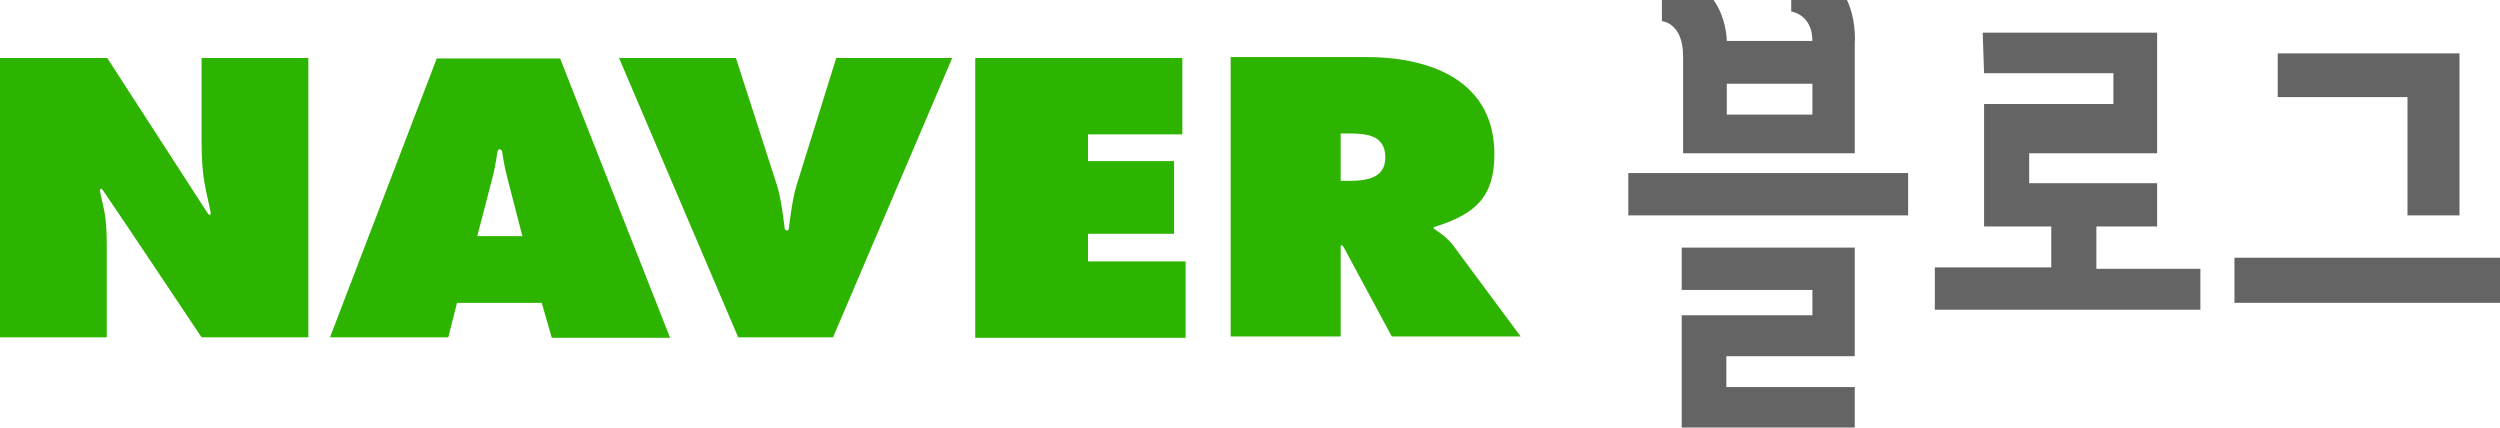 <svg xmlns="http://www.w3.org/2000/svg" viewBox="0 0 543.2 92.9" style="enable-background:new 0 0 543.2 92.9;">
<style type="text/css">
	.st0{fill:#2DB400;}
	.st1{fill:#646464;}
</style>
<g>
	<g>
		<path class="st0" d="M0,12.6h23.3c0,0,21.2,32.8,21.8,33.7c0.6,0.9,0.7,0,0.7,0c-1-5.1-2-7.3-2-15.5V12.6h23.2v60.7H43.8
			c0,0-20.7-31-21.4-31.9c-0.6-0.9-0.7,0-0.7,0c0.8,4.2,1.5,4.9,1.5,12.2v19.7H0V12.6z"/>
		<path class="st0" d="M103.7,51.3l3.2-12.3c0.7-2.5,1.2-6.1,1.2-6.1c0.1-0.6,0.8-0.6,1,0c0.1,0.8,0.5,3.4,1.2,6l3.2,12.4H103.7z
			 M99.3,65.8h18.4l2.2,7.6h25.7l-23.9-60.7H94.9L71.7,73.3h25.7L99.3,65.8z"/>
		<path class="st0" d="M206.9,12.6L181,73.3h-20.6l-25.9-60.7h25.4l8.9,27.6c1,3,1.7,9.5,1.7,9.5c0.2,0.5,0.8,0.5,0.9,0
			c0,0,0.7-6.5,1.7-9.5l8.6-27.6H206.9z"/>
		<path class="st0" d="M211.9,12.6h45v16.6h-20.5V35h18.7v15.8h-18.7v6h21.2v16.6h-45.7V12.6z"/>
		<path class="st0" d="M291.3,29h1.9c4.2,0,7.8,0.6,7.8,5.2c0,4.5-4,5.1-8,5.1h-1.7V29z M267.5,73.1h23.8V53.6c0,0,0.1-0.7,0.6,0
			l10.5,19.5h28l-14.6-19.7c-1.3-1.8-3.6-3.3-4.1-3.6c-0.5-0.4,0-0.5,0-0.5c9-2.8,13-6.6,13-15.8c0-15.3-12.8-21.1-27.9-21.1h-29.4
			V73.1z"/>
	</g>
	<path class="st1" d="M389.2-7v9.5c0,0,4.6,0.6,4.6,6.4h-18.6c0,0,0-14.1-14.1-14.1v9.8c0,0,4.6,0.3,4.6,7.6v21.1H403V9.5
		C403,9.5,404.5-7,389.2-7z M393.8,24.9h-18.6v-6.7h18.6V24.9z"/>
	<rect x="353.8" y="37.6" class="st1" width="60.8" height="9.2"/>
	<polygon class="st1" points="365.4,53.8 403,53.8 403,77.4 375.1,77.4 375.1,84.1 403,84.1 403,92.9 365.4,92.9 365.4,68.5 
		393.8,68.5 393.8,63 365.4,63 	"/>
	<polygon class="st1" points="430.8,7.1 468.7,7.1 468.7,33.3 440.9,33.3 440.9,39.8 468.7,39.8 468.7,49.2 455.5,49.2 455.5,58.4 
		478.1,58.4 478.1,67.3 420.4,67.3 420.4,58.1 445.7,58.1 445.7,49.2 431.1,49.2 431.1,22.6 459.2,22.6 459.2,15.9 431.1,15.9 	"/>
	<polygon class="st1" points="494.9,11.6 494.9,21.1 523.1,21.1 523.1,46.8 534.4,46.8 534.4,11.6 	"/>
	<rect x="485.5" y="56" class="st1" width="58.7" height="9.8"/>
</g>
</svg>
